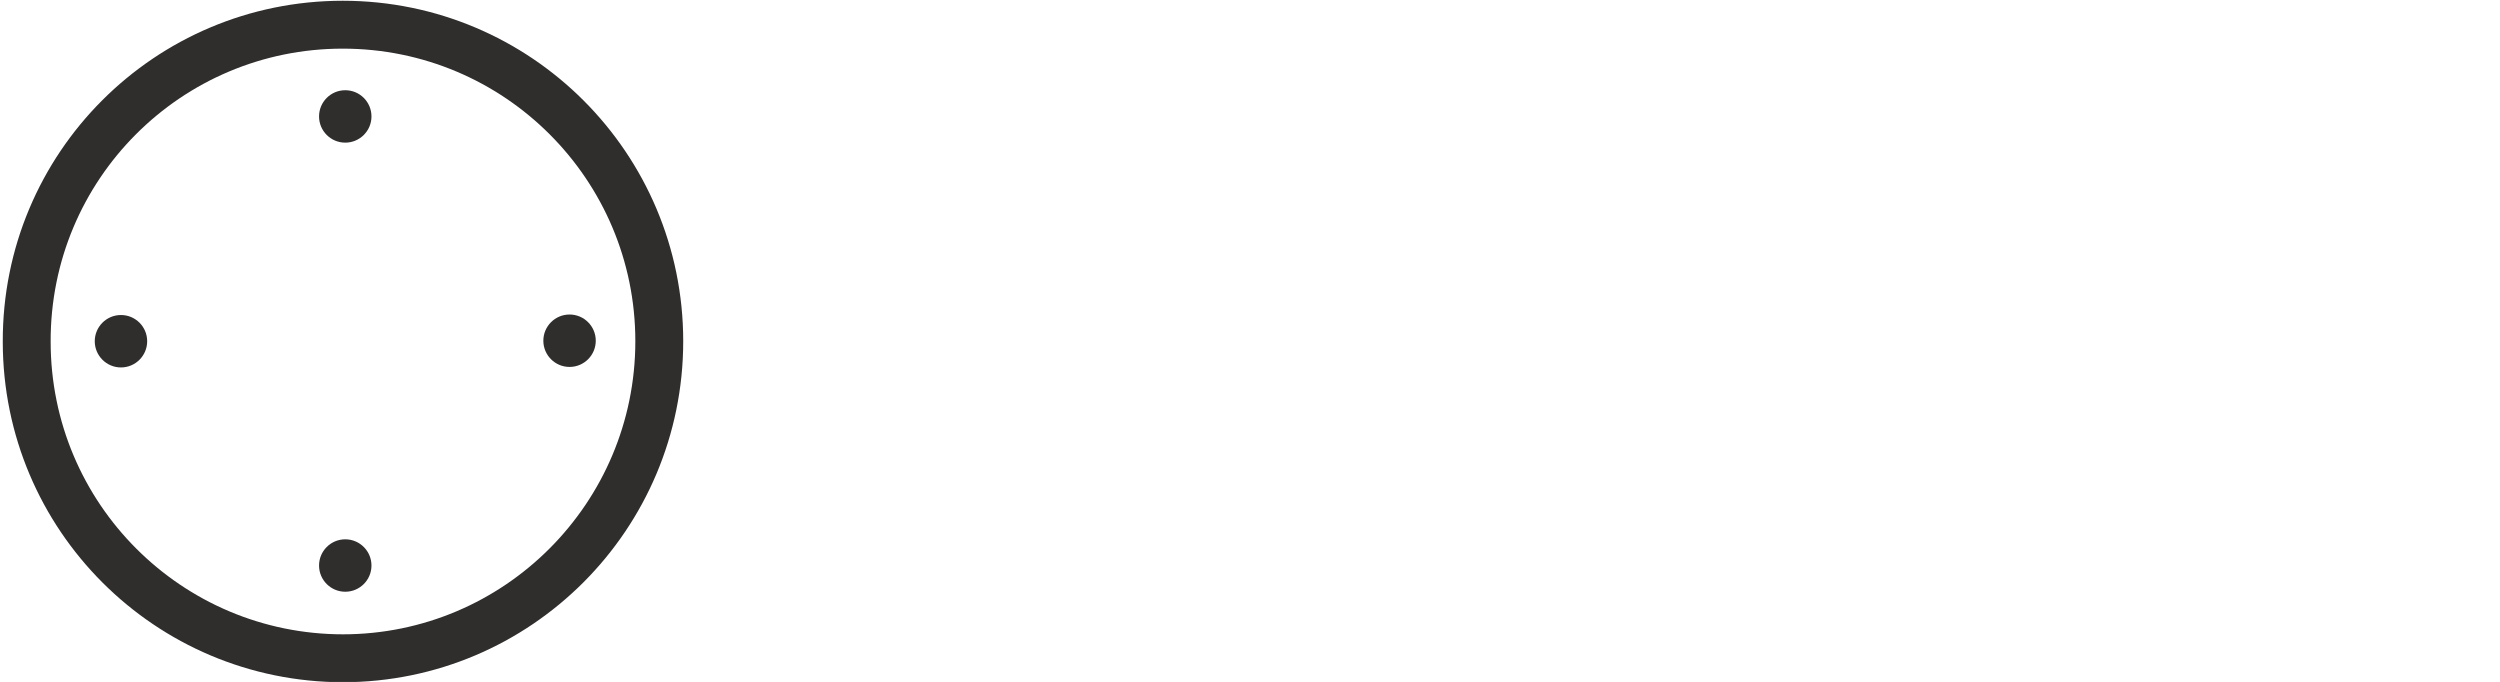 <svg viewBox="0 0 496 135.3" version="1.1" xmlns="http://www.w3.org/2000/svg" id="Layer_1">
  
  <defs>
    <style>
      .st0, .st1 {
        fill: none;
      }

      .st1 {
        stroke: #302d2d;
        stroke-miterlimit: 10;
        stroke-width: 9.5px;
      }

      .st2 {
        fill: #302d2d;
      }
    </style>
  </defs>
  <rect height="10" width="10" x=".1" class="st0"></rect>
  <path d="M48.7,36.3" class="st1"></path>
  <g>
    <path d="M68.1,130.6h0c-34.7,0-62.8-28.1-62.8-62.8h0C5.2,33,33.3,4.9,68,4.9h0c34.7,0,62.8,28.1,62.8,62.8h0c0,34.7-28.1,62.9-62.8,62.9Z" class="st1"></path>
    <circle r="5.2" cy="23.1" cx="68.5" class="st2"></circle>
    <circle r="5.2" cy="67.6" cx="113" class="st2"></circle>
    <circle r="5.2" cy="67.7" cx="24" class="st2"></circle>
    <circle r="5.2" cy="112.2" cx="68.5" class="st2"></circle>
  </g>
</svg>